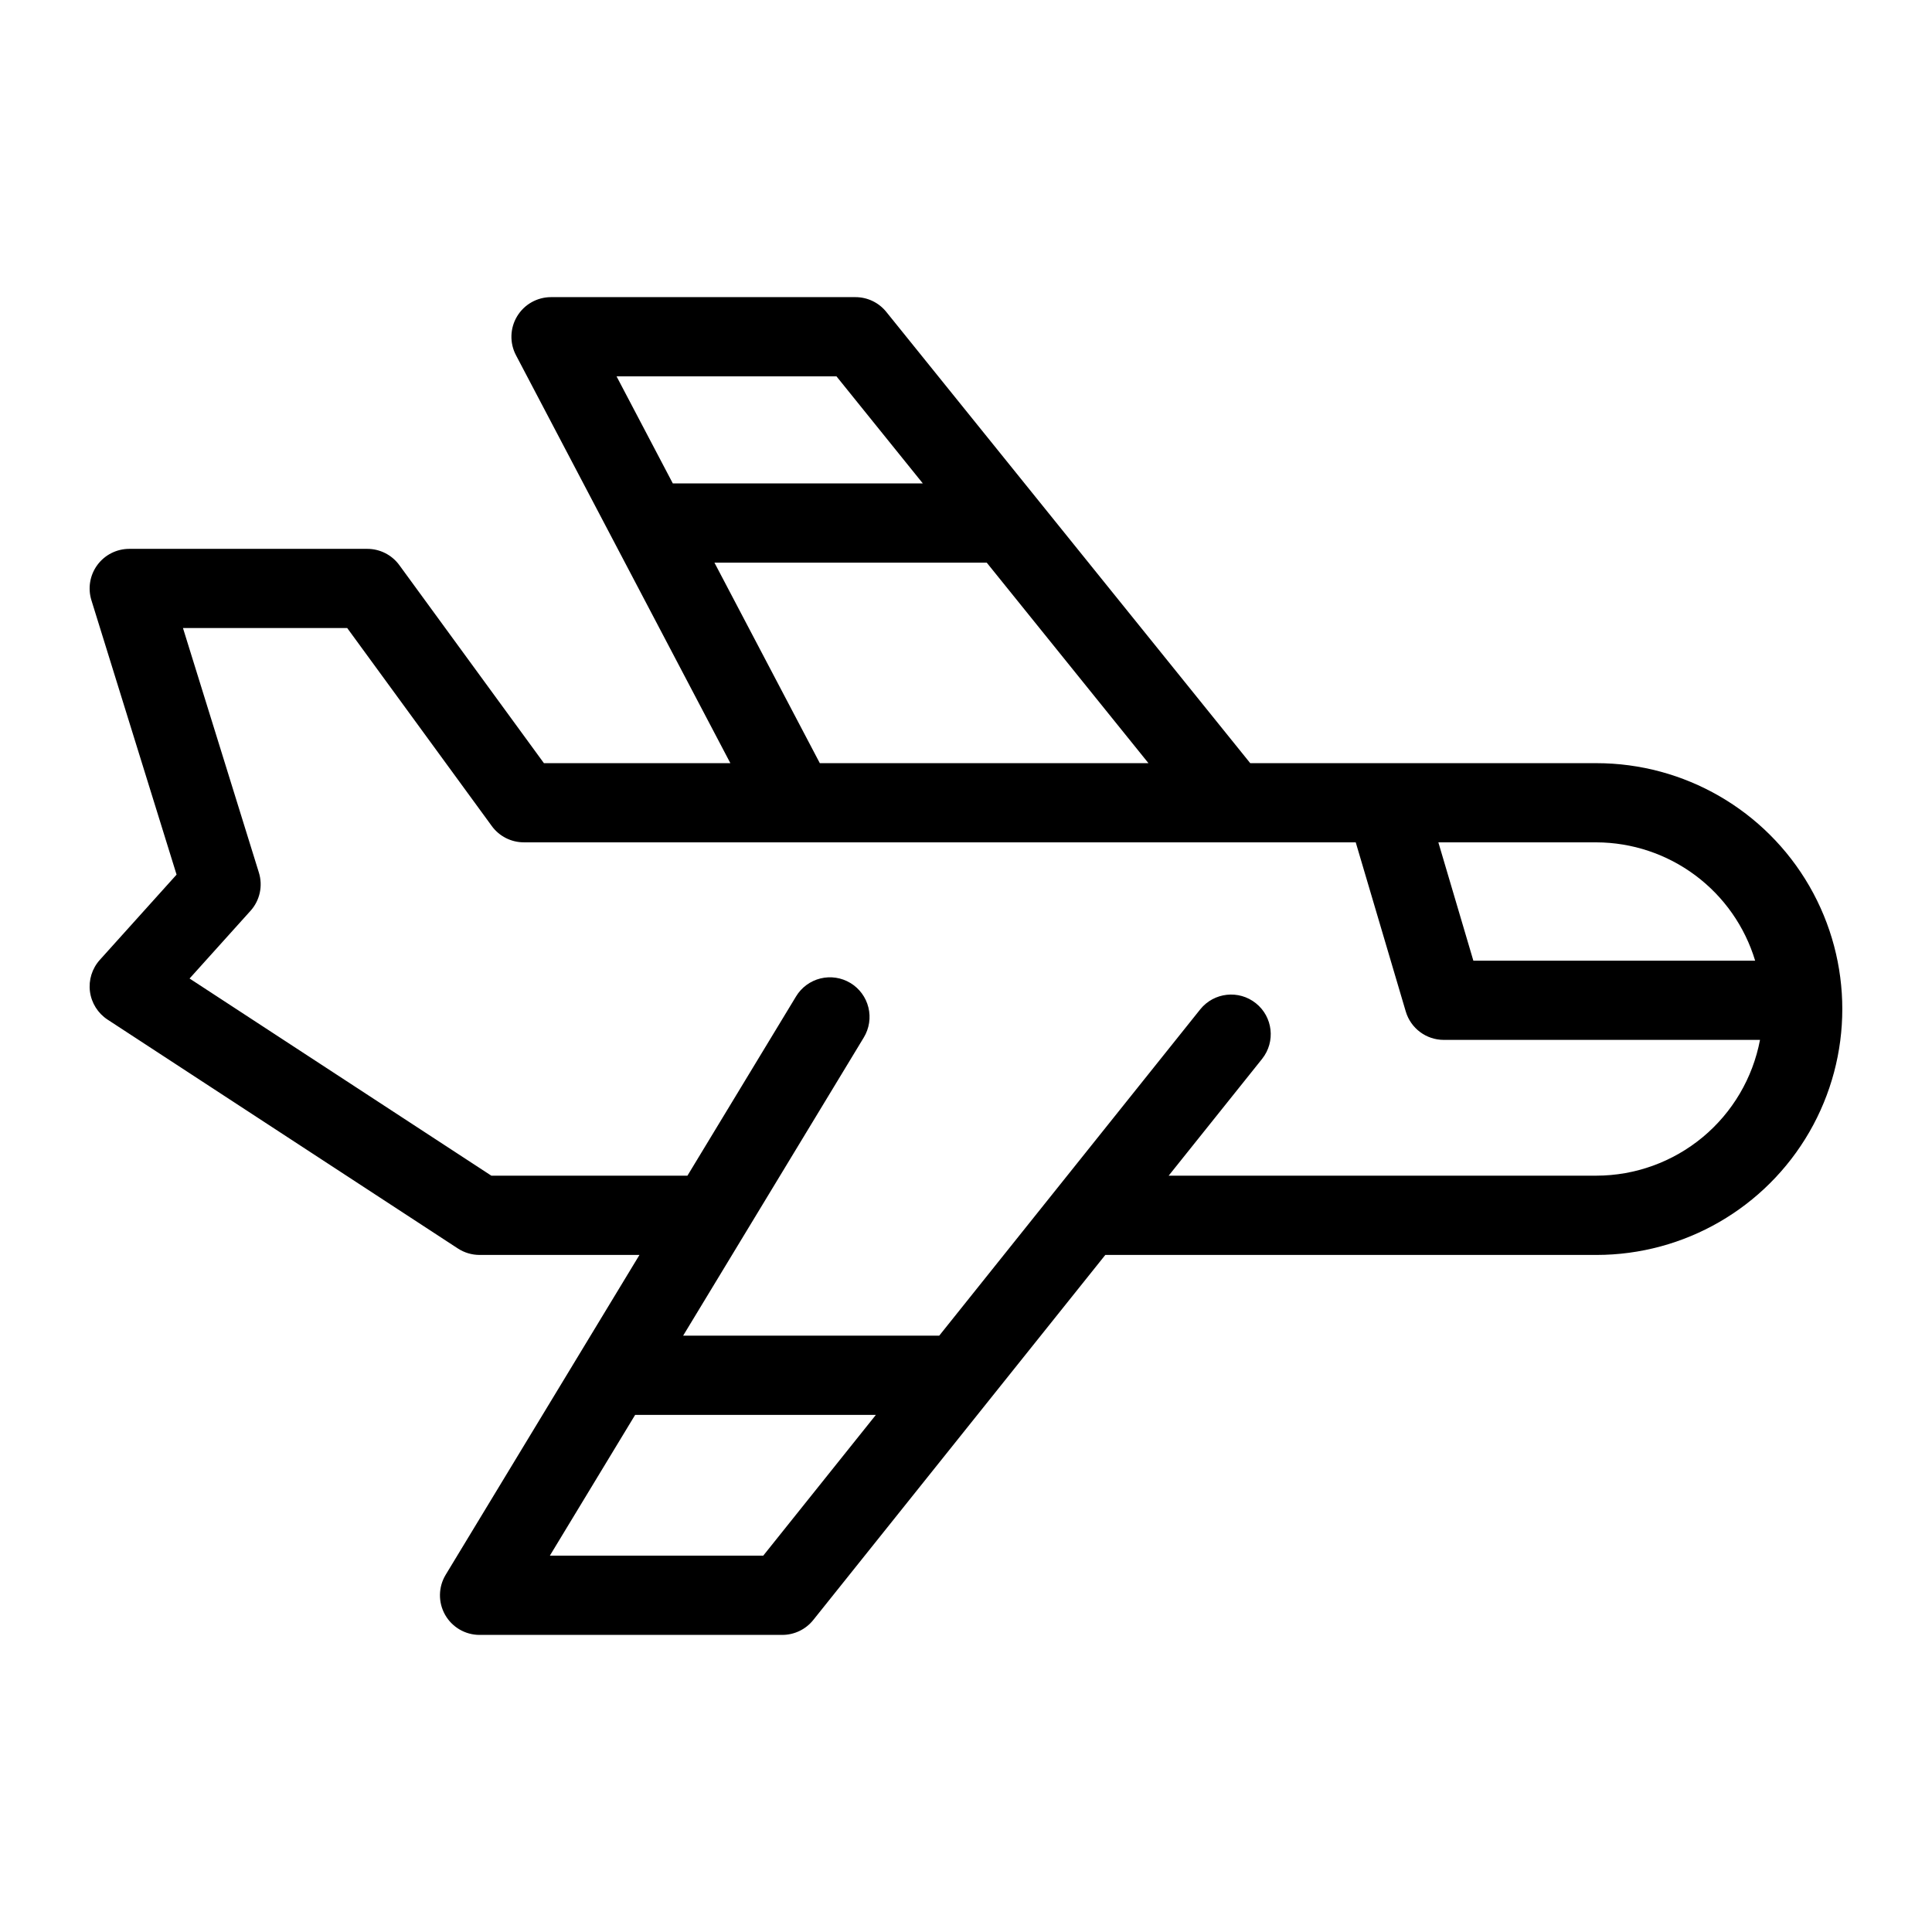 <?xml version="1.0" encoding="UTF-8"?>
<!-- Uploaded to: SVG Repo, www.svgrepo.com, Generator: SVG Repo Mixer Tools -->
<svg fill="#000000" width="800px" height="800px" version="1.1" viewBox="144 144 512 512" xmlns="http://www.w3.org/2000/svg">
 <path d="m567.07 346.24h-91.75l-96.449-119.59c-1.992-2.473-4.996-3.906-8.172-3.906h-80.676c-3.676 0.004-7.082 1.926-8.98 5.074-1.902 3.144-2.016 7.055-0.309 10.309l56.82 108.12h-49.41l-38.324-52.488c-1.977-2.703-5.125-4.305-8.477-4.305h-63.098c-3.336 0.004-6.473 1.59-8.449 4.273-1.977 2.684-2.562 6.148-1.574 9.336l22.57 72.723-20.348 22.605c-2.047 2.281-3 5.34-2.606 8.379 0.398 3.039 2.102 5.754 4.664 7.434l92.844 60.66h0.004c1.707 1.113 3.699 1.707 5.738 1.707h42.375l-51.355 84.762c-1.961 3.242-2.023 7.289-0.164 10.59 1.863 3.301 5.356 5.344 9.145 5.344h80.227c3.191-0.004 6.207-1.453 8.199-3.941l77.402-96.754h130.15c23.281 0 44.793-12.422 56.434-32.582 11.637-20.16 11.637-45 0-65.164-11.641-20.16-33.152-32.578-56.434-32.578zm42.062 52.355h-74.676l-9.277-31.363h41.891c9.445 0.031 18.633 3.098 26.203 8.742 7.574 5.648 13.133 13.578 15.859 22.621zm-243.46-154.86 22.887 28.379h-66.254l-14.914-28.379zm-32.34 49.371h72.16l42.855 53.137h-87.09zm12.934 263.16h-56.551l22.605-37.309h63.797zm220.8-100.7h-113.36l24.789-30.984v-0.004c3.582-4.531 2.832-11.105-1.68-14.711-4.512-3.606-11.09-2.891-14.723 1.602l-69.184 86.492h-67.867l47.867-79.008c1.449-2.383 1.895-5.242 1.23-7.953-0.66-2.707-2.371-5.043-4.758-6.488s-5.246-1.879-7.953-1.211c-2.707 0.668-5.039 2.387-6.477 4.777l-28.773 47.488h-51.969l-79.973-52.25 16.145-17.934h0.004c2.477-2.746 3.32-6.598 2.223-10.133l-20.121-64.816h43.523l38.324 52.484v0.004c1.977 2.703 5.125 4.305 8.477 4.305h220.47l13.262 44.84v-0.004c1.32 4.461 5.418 7.519 10.066 7.519h83.809c-1.914 10.105-7.289 19.227-15.199 25.793-7.914 6.57-17.867 10.172-28.152 10.191z"/>
</svg>
